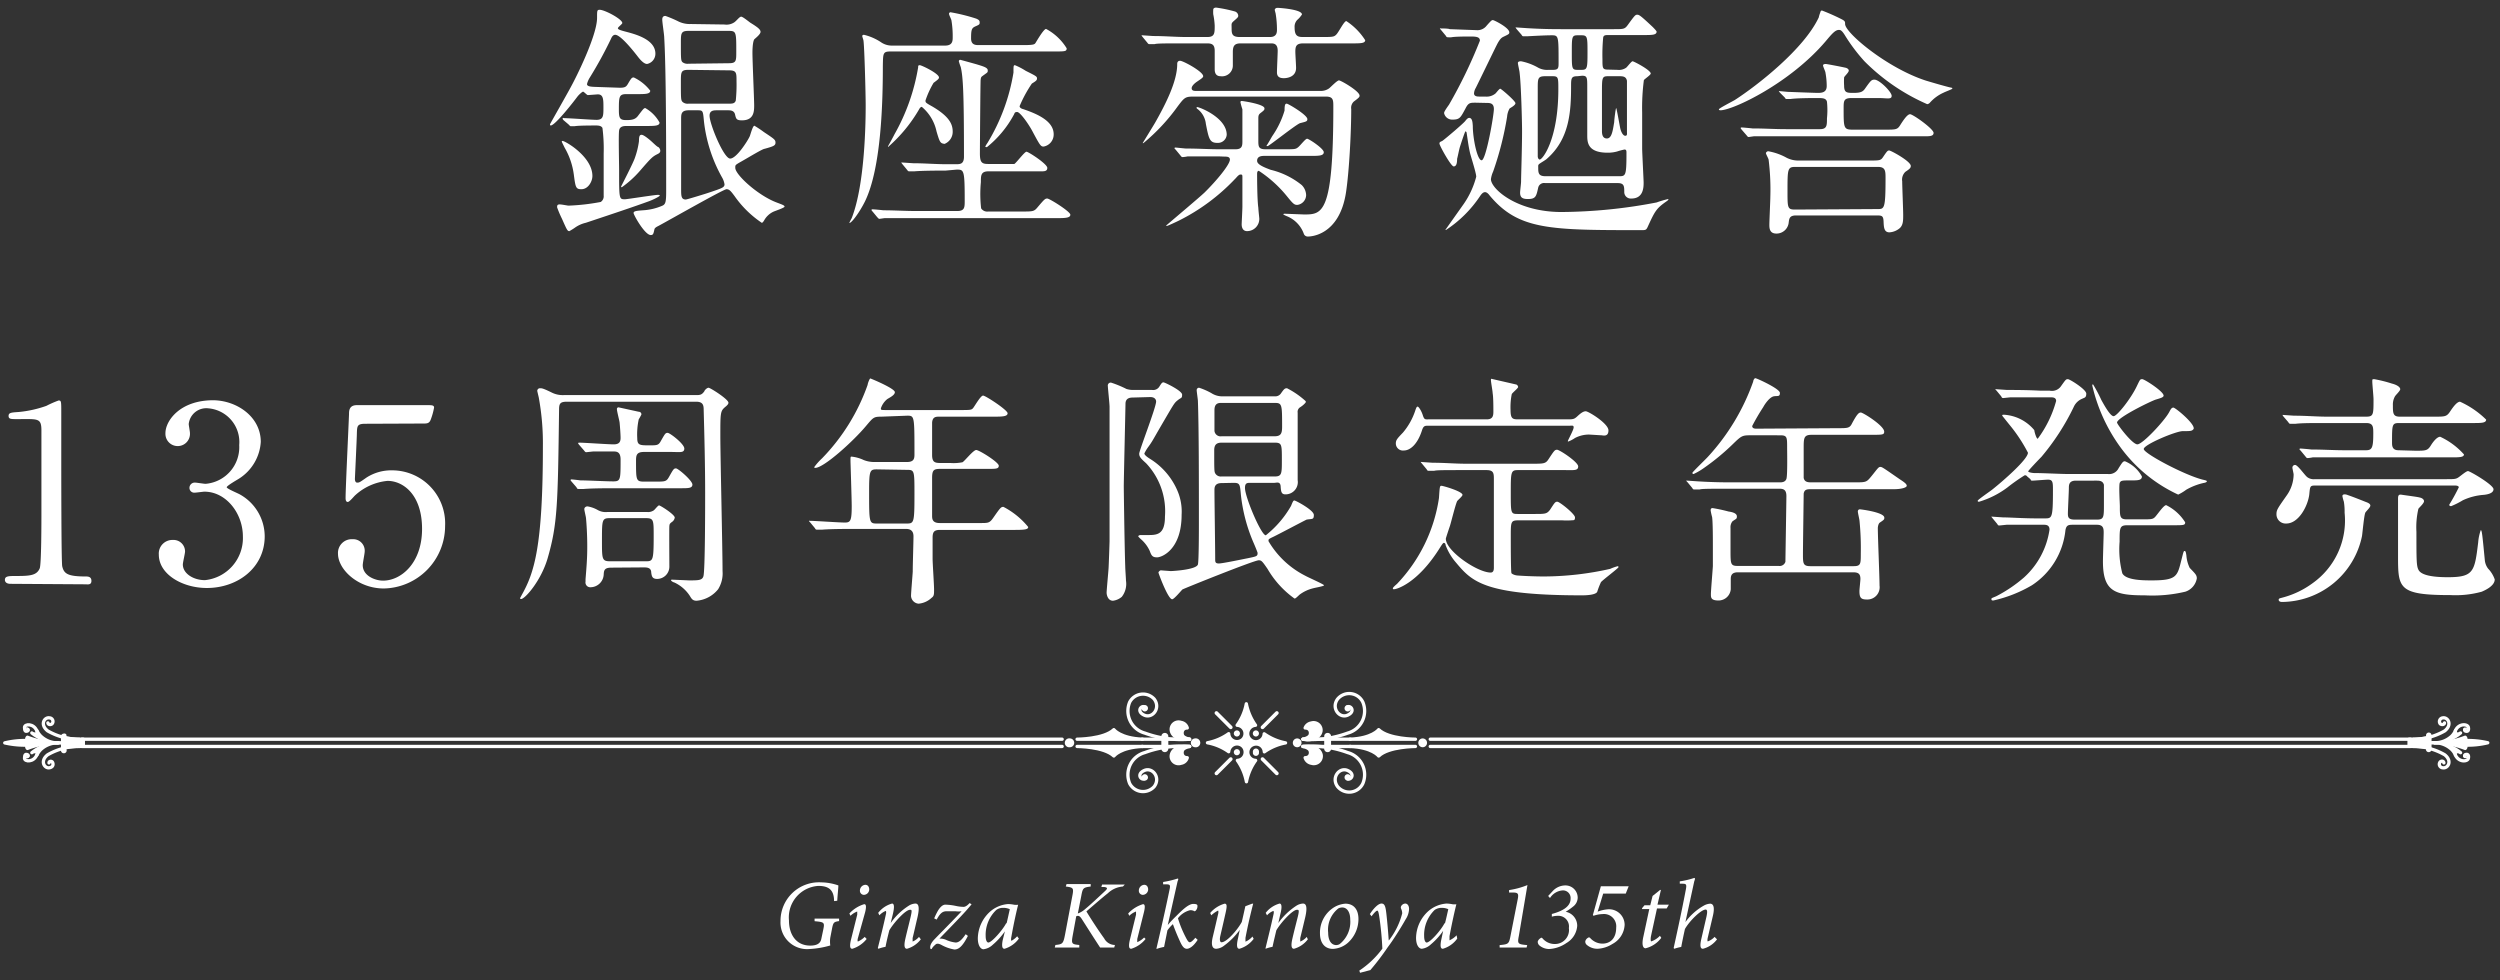 <svg id="レイヤー_1" data-name="レイヤー 1" xmlns="http://www.w3.org/2000/svg" viewBox="0 0 204 80"><rect x="0" y="0" width="204" height="80" fill="#333333" stroke="none"/><defs><style>.cls-1,.cls-2{fill:#fff;}.cls-2,.cls-3,.cls-4{stroke:#fff;stroke-linecap:round;stroke-linejoin:round;}.cls-2,.cls-4{stroke-width:0.27px;}.cls-3,.cls-4,.cls-5{fill:none;}.cls-3{stroke-width:0.3px;}</style></defs><path class="cls-1" d="M68.06,73.53c0-.91-.44-1.24-1.28-1.24a2.57,2.57,0,0,0-2.4,2.81c0,1.19.61,2.06,1.73,2.06.5,0,.83-.14.91-.55l.16-.76c.12-.58.08-.61-.71-.68l0-.21h2l0,.2c-.44.07-.48.1-.59.69l-.13.67a2.41,2.41,0,0,0,0,.63,7.42,7.42,0,0,1-1.69.29,2.17,2.17,0,0,1-2.37-2.28A3.14,3.14,0,0,1,67,72a4.45,4.45,0,0,1,1.41.25c0,.24-.06.7-.09,1.25Z"/><path class="cls-1" d="M70.72,76.62a2.4,2.4,0,0,1-1.17.8c-.16,0-.26-.13-.1-.78l.5-2c0-.18,0-.26,0-.26a1.53,1.53,0,0,0-.55.35l-.09-.19a2.73,2.73,0,0,1,1.21-.76c.18,0,.17.26.08.64L70,76.57c-.05.2,0,.26,0,.26a1.75,1.75,0,0,0,.56-.38Zm.21-4.06a.45.45,0,0,1-.43.46.33.33,0,0,1-.33-.35.47.47,0,0,1,.44-.47C70.82,72.2,70.92,72.37,70.93,72.56Z"/><path class="cls-1" d="M75.14,76.65a2.19,2.19,0,0,1-1.13.77c-.2,0-.27-.22-.13-.83s.29-1.18.43-1.78.07-.57-.06-.57c-.35,0-1.28,1-1.68,1.67-.1.39-.22.87-.31,1.35a3.42,3.42,0,0,0-.58.16l-.05-.06c.22-.87.46-1.83.65-2.71.07-.26,0-.32,0-.32a1.39,1.39,0,0,0-.52.36l-.1-.2a2.16,2.16,0,0,1,1.13-.76c.18,0,.21.28.06.89l-.17.7h0a5.2,5.2,0,0,1,1.47-1.41,1.11,1.11,0,0,1,.54-.18c.19,0,.41.12.17,1.15-.13.54-.25,1.1-.39,1.66,0,.22,0,.29,0,.29a1.34,1.34,0,0,0,.52-.38Z"/><path class="cls-1" d="M79.28,73.79c-.1.13-.25.3-.46.54-.52.58-1.56,1.64-2.16,2.26a1.23,1.23,0,0,1,.6.13,2.57,2.57,0,0,0,.72.19c.22,0,.46-.14.82-.68l.18.14c-.44.87-.76,1.11-1.1,1.11a3.3,3.3,0,0,1-1.07-.38c-.26-.13-.39-.12-.5,0a1.29,1.29,0,0,0-.25.27c0,.05-.06.08-.1.08s-.2-.29.29-.8,1.48-1.5,2.22-2.29a1.91,1.91,0,0,1-.49,0c-.21,0-.56,0-.76,0-.37,0-.56.27-.79.68l-.2-.1a5.63,5.63,0,0,1,.32-.65c.19-.3.39-.47.59-.47a4.62,4.62,0,0,1,.84.1,3.21,3.21,0,0,0,.65.08c.13,0,.29-.09.49-.31Z"/><path class="cls-1" d="M83.14,76.59a2.24,2.24,0,0,1-1.17.83c-.15,0-.26-.12-.15-.7L82,76h0a5.78,5.78,0,0,1-1,1.1,1.32,1.32,0,0,1-.75.36c-.2,0-.46-.26-.46-.9a3,3,0,0,1,1-2.17,2.5,2.5,0,0,1,1.49-.62,2.85,2.85,0,0,1,.49.06,2,2,0,0,0,.31,0l0,0c-.13.5-.37,1.58-.55,2.6-.06.28,0,.34,0,.34A1.65,1.65,0,0,0,83,76.4Zm-1-1.25c.08-.32.2-.89.26-1.15a1.28,1.28,0,0,0-.54-.11.93.93,0,0,0-.56.17,2.8,2.8,0,0,0-.87,2.13c0,.36.11.53.22.53C80.92,76.91,81.82,75.89,82.1,75.34Z"/><path class="cls-1" d="M91.63,72.34a2,2,0,0,0-1.23.55c-.47.37-1.05.88-1.75,1.48.41.69,1.09,1.71,1.45,2.2a1,1,0,0,0,.88.54l-.06.21H89.77c-.49-.75-1-1.55-1.49-2.32-.17-.27-.29-.31-.46-.23l-.28,1.53c-.13.71-.1.75.53.81l0,.21h-2l.05-.21c.58-.06.64-.1.78-.81l.6-3.18c.13-.66.09-.7-.53-.78l.06-.2H89l0,.2c-.61.08-.65.12-.77.78l-.28,1.42a1.81,1.81,0,0,0,.6-.36c.4-.33,1-.89,1.62-1.47.23-.21.21-.29-.06-.33l-.24,0,.06-.2h1.85Z"/><path class="cls-1" d="M93.48,76.62a2.4,2.4,0,0,1-1.17.8c-.16,0-.26-.13-.1-.78l.49-2c0-.18,0-.26,0-.26a1.53,1.53,0,0,0-.55.35l-.09-.19a2.73,2.73,0,0,1,1.21-.76c.18,0,.17.26.08.64l-.55,2.2c0,.2,0,.26,0,.26a1.75,1.75,0,0,0,.56-.38Zm.21-4.06a.45.45,0,0,1-.43.46.33.33,0,0,1-.33-.35.47.47,0,0,1,.44-.47C93.58,72.2,93.68,72.37,93.69,72.56Z"/><path class="cls-1" d="M97.73,76.69c-.38.59-.71.73-.88.73s-.33-.1-.53-.53-.41-.92-.61-1.48a3,3,0,0,0-.45.51c-.08.43-.18.89-.27,1.35a3.61,3.61,0,0,0-.57.15l-.06,0c.38-1.63.75-3.24,1.09-4.9.06-.32,0-.35-.29-.36h-.25l0-.19a7.71,7.71,0,0,0,1.18-.28c.08,0,.07.07,0,.23-.27,1.2-.53,2.37-.8,3.56h0a9.63,9.63,0,0,1,.68-.72c.45-.45,1-1,1.4-1s.34.13.34.25a.54.54,0,0,1-.16.32s-.1.06-.13,0a.75.75,0,0,0-.3-.06,1.79,1.79,0,0,0-1,.66,9.07,9.07,0,0,0,.65,1.58c.15.29.23.38.32.38s.25-.13.45-.37Z"/><path class="cls-1" d="M102.3,76.61a2.25,2.25,0,0,1-1.16.81c-.17,0-.28-.15-.12-.85.06-.28.09-.44.15-.7h0a5.89,5.89,0,0,1-1.29,1.3,1.16,1.16,0,0,1-.64.25c-.22,0-.48-.15-.27-1,.15-.62.29-1.24.43-1.84.05-.2,0-.28,0-.28a2.39,2.39,0,0,0-.56.39l-.09-.19a2.43,2.43,0,0,1,1.18-.76c.18,0,.21.16.09.7s-.29,1.28-.44,1.92c-.09.39,0,.53.09.53.45,0,1.35-1.07,1.66-1.66.09-.37.18-.79.29-1.28l.55-.21h.09c-.22.85-.43,1.75-.63,2.79,0,.25,0,.31,0,.31a1.54,1.54,0,0,0,.57-.42Z"/><path class="cls-1" d="M106.72,76.65a2.15,2.15,0,0,1-1.13.77c-.2,0-.27-.22-.13-.83s.29-1.18.44-1.78.06-.57-.07-.57c-.35,0-1.28,1-1.68,1.67-.09.39-.21.87-.31,1.35a3.29,3.29,0,0,0-.57.16l0-.06c.21-.87.45-1.83.64-2.71.07-.26,0-.32,0-.32a1.32,1.32,0,0,0-.52.36l-.11-.2a2.19,2.19,0,0,1,1.13-.76c.18,0,.22.28.06.89l-.16.7h0a5.48,5.48,0,0,1,1.47-1.41,1.11,1.11,0,0,1,.54-.18c.19,0,.42.12.18,1.15-.13.54-.26,1.1-.4,1.66,0,.22,0,.29,0,.29a1.35,1.35,0,0,0,.53-.38Z"/><path class="cls-1" d="M107.71,76.17A2.43,2.43,0,0,1,108.92,74a2.1,2.1,0,0,1,.86-.26c.67,0,1.07.46,1.07,1.25a2.61,2.61,0,0,1-.86,1.94,2,2,0,0,1-1.23.5C108,77.42,107.71,76.82,107.71,76.17Zm1.59.88a2.31,2.31,0,0,0,.88-2c0-.65-.28-1-.65-1a.74.74,0,0,0-.31.07,2.21,2.21,0,0,0-.84,2c0,.6.24,1,.67,1A.7.7,0,0,0,109.3,77.05Z"/><path class="cls-1" d="M113.34,76.73a6,6,0,0,0,1.08-2.2.92.92,0,0,0-.09-.38.23.23,0,0,1,0-.2.41.41,0,0,1,.34-.22c.18,0,.31.18.31.44a1.64,1.64,0,0,1-.28.85c-.34.61-1,1.67-1.45,2.26a20.36,20.36,0,0,1-1.43,1.88l-.84.22-.06-.18a7.41,7.41,0,0,0,1.88-1.79,25,25,0,0,0-.25-2.6c-.06-.4-.1-.5-.17-.5s-.26.18-.46.46l-.14-.18c.26-.4.66-.86.95-.86s.34.3.41.94.13,1.33.18,2.06Z"/><path class="cls-1" d="M118.91,76.59a2.2,2.2,0,0,1-1.17.83c-.15,0-.25-.12-.14-.7l.16-.76h0a5.48,5.48,0,0,1-1,1.1,1.3,1.3,0,0,1-.74.36c-.21,0-.47-.26-.47-.9a3,3,0,0,1,1-2.17,2.53,2.53,0,0,1,1.49-.62,2.84,2.84,0,0,1,.5.06,1.87,1.87,0,0,0,.3,0l0,0c-.13.5-.37,1.58-.56,2.6,0,.28,0,.34,0,.34a1.85,1.85,0,0,0,.58-.41Zm-1-1.25c.09-.32.21-.89.27-1.15a1.32,1.32,0,0,0-.54-.11,1,1,0,0,0-.57.17,2.83,2.83,0,0,0-.86,2.13c0,.36.1.53.21.53C116.7,76.91,117.6,75.89,117.87,75.34Z"/><path class="cls-1" d="M123.94,76.36c-.13.66-.09.69.68.76l-.05.2h-2.2l0-.2c.72-.07.76-.09.89-.76l.59-3c.09-.47,0-.53-.44-.53h-.27l0-.2a6.41,6.41,0,0,0,1.5-.41Z"/><path class="cls-1" d="M126.74,72.67a1.42,1.42,0,0,1,1-.42,1,1,0,0,1,1,1,.93.93,0,0,1-.38.73,5,5,0,0,1-.6.42h0a1.16,1.16,0,0,1,.94,1.15,1.76,1.76,0,0,1-.88,1.4,2.71,2.71,0,0,1-1.42.49,1.24,1.24,0,0,1-.77-.28.4.4,0,0,1-.15-.33.49.49,0,0,1,.22-.27.1.1,0,0,1,.16,0,1.29,1.29,0,0,0,1,.47,1.14,1.14,0,0,0,1.16-1.3.87.87,0,0,0-.91-1,1.81,1.81,0,0,0-.48.07l0-.22c.93-.25,1.53-.63,1.53-1.25a.62.62,0,0,0-.68-.67,1.33,1.33,0,0,0-1,.62l-.15-.17Z"/><path class="cls-1" d="M132.66,72.92h-1.84l-.45,1.47a3,3,0,0,1,.83-.19,1.27,1.27,0,0,1,1.37,1.27,1.87,1.87,0,0,1-1,1.56,2.45,2.45,0,0,1-1.22.39,1.32,1.32,0,0,1-.87-.32.34.34,0,0,1-.12-.29.44.44,0,0,1,.21-.28.13.13,0,0,1,.18,0,1.35,1.35,0,0,0,1,.47c.66,0,1.13-.44,1.13-1.3a1,1,0,0,0-1.11-1.11,2.4,2.4,0,0,0-.74.14l-.05-.07.65-2.34h2.27Z"/><path class="cls-1" d="M136,74.13l-.79,0-.48,2.21c-.08.39,0,.48,0,.48a1.72,1.72,0,0,0,.72-.46l.11.17a2.28,2.28,0,0,1-1.28.85c-.19,0-.35-.23-.17-1l.47-2.2h-.59l0-.07.2-.24h.47l.19-.76.61-.49.07,0-.28,1.2h.93Z"/><path class="cls-1" d="M140.11,76.65a2.07,2.07,0,0,1-1.15.77c-.21,0-.26-.22-.14-.77l.43-1.86c.09-.42.06-.57-.07-.57-.36,0-1.3.9-1.69,1.59-.08.36-.23,1.07-.3,1.46a4,4,0,0,0-.57.15l-.05-.06c.34-1.55.69-3.16,1-4.8.08-.42,0-.44-.27-.45h-.23l0-.19a6.86,6.86,0,0,0,1.18-.28c.07,0,.08.07,0,.28l-.72,3.32h0a4.73,4.73,0,0,1,1.48-1.33,1.23,1.23,0,0,1,.53-.17c.2,0,.43.15.23,1l-.42,1.79c-.05.23,0,.29,0,.29a1.4,1.4,0,0,0,.56-.37Z"/><path class="cls-2" d="M103.16,59.88a.68.68,0,0,1-.67.65.66.66,0,0,1-.49-.21h0a.64.64,0,0,1-.19-.46.69.69,0,0,1,.64-.68,4.53,4.53,0,0,1-.75-1.75,4.36,4.36,0,0,1-.75,1.75.68.68,0,0,1,.47,1.14l0,0a.68.68,0,0,1-1.16-.45,4.4,4.4,0,0,1-1.73.74,4.31,4.31,0,0,1,1.73.73.69.69,0,0,1,.68-.64.68.68,0,0,1,.48.2h0a.67.67,0,0,1,.19.47.67.67,0,0,1-.64.68,4.42,4.42,0,0,1,.74,1.74,4.34,4.34,0,0,1,.75-1.74.67.67,0,0,1-.45-1.14v0a.72.72,0,0,1,.49-.2.67.67,0,0,1,.67.64,4.36,4.36,0,0,1,1.73-.73A4.46,4.46,0,0,1,103.16,59.88Z"/><path class="cls-1" d="M101.18,59.84a.25.25,0,1,1-.25-.24A.25.25,0,0,1,101.18,59.84Z"/><path class="cls-1" d="M102.73,59.84a.25.25,0,1,1-.24-.24A.25.25,0,0,1,102.73,59.84Z"/><path class="cls-1" d="M101.18,61.38a.25.25,0,0,1-.5,0,.25.25,0,1,1,.5,0Z"/><path class="cls-1" d="M102.73,61.38a.25.25,0,1,1-.49,0,.25.25,0,1,1,.49,0Z"/><line class="cls-3" x1="100.43" y1="59.35" x2="99.26" y2="58.18"/><line class="cls-3" x1="104.19" y1="63.11" x2="103.02" y2="61.94"/><line class="cls-3" x1="103.02" y1="59.35" x2="104.19" y2="58.18"/><line class="cls-3" x1="99.26" y1="63.11" x2="100.43" y2="61.94"/><line class="cls-4" x1="110.2" y1="60.32" x2="106.32" y2="60.32"/><path class="cls-2" d="M115.5,60.32s-2.19,0-3-.78c0,0-.53.71-2.35.78Z"/><path class="cls-2" d="M106.32,60.32s.48-.09.58-.33,0-.59-.4-.59A.64.64,0,0,1,107,59a.61.61,0,0,1,.79.67c-.11.53-.69.7-1.14.7Z"/><path class="cls-4" d="M106.32,60.32a8.59,8.59,0,0,0,3.65-.5,1.87,1.87,0,0,0,1.24-2.52,1.23,1.23,0,0,0-2.06-.26c-.55.74.15,1.61.81,1.32s.28-.81,0-.68"/><path class="cls-2" d="M110.1,57.79a.13.13,0,0,1-.13.13.12.12,0,0,1-.12-.13.12.12,0,0,1,.12-.12A.12.12,0,0,1,110.1,57.79Z"/><line class="cls-4" x1="110.2" y1="60.91" x2="106.32" y2="60.91"/><path class="cls-2" d="M115.5,60.91s-2.19,0-3,.78c0,0-.53-.71-2.35-.78Z"/><path class="cls-2" d="M106.32,60.91s.48.09.58.33,0,.59-.4.59a.64.64,0,0,0,.52.45.61.61,0,0,0,.79-.67c-.11-.53-.69-.7-1.14-.7Z"/><path class="cls-4" d="M106.32,60.91a8.59,8.59,0,0,1,3.65.5,1.87,1.87,0,0,1,1.24,2.52,1.23,1.23,0,0,1-2.06.26c-.55-.74.15-1.61.81-1.32s.28.81,0,.68"/><path class="cls-2" d="M110.1,63.44a.13.13,0,0,0-.13-.13.12.12,0,0,0-.12.13.12.12,0,0,0,.12.12A.12.12,0,0,0,110.1,63.44Z"/><path class="cls-4" d="M200.36,61.6c.25.61,1,.58,1.06.27s-.11-.34-.22-.3a.1.1,0,0,0-.08.13"/><path class="cls-2" d="M201.24,61.73s-.07,0-.09,0a.05.05,0,0,1,0-.08.06.06,0,0,1,.09,0A.06.06,0,0,1,201.24,61.73Z"/><path class="cls-2" d="M198.66,60.61a3.33,3.33,0,0,1,1.56.44,2.86,2.86,0,0,1,.56.37c-.18-.15-.51-.11-.42.18a1.45,1.45,0,0,0-.3-.44A2,2,0,0,0,198.66,60.61Z"/><path class="cls-4" d="M200.36,59.63c.25-.61,1-.58,1.06-.27s-.11.34-.22.3a.1.1,0,0,1-.08-.13"/><path class="cls-2" d="M201.24,59.5s-.07,0-.09,0a.05.05,0,0,0,0,.08.06.06,0,0,0,.09,0A.06.06,0,0,0,201.24,59.5Z"/><path class="cls-2" d="M198.66,60.61a3.23,3.23,0,0,0,1.56-.43,2.86,2.86,0,0,0,.56-.37c-.18.15-.51.11-.42-.18a1.45,1.45,0,0,1-.3.44A2,2,0,0,1,198.66,60.61Z"/><path class="cls-2" d="M203,60.61a7.29,7.29,0,0,0-1.84-.18.19.19,0,0,0,0-.27,6.88,6.88,0,0,1-2.89.45,7.11,7.11,0,0,1,2.89.46.19.19,0,0,0,0-.27A6.94,6.94,0,0,0,203,60.61Z"/><path class="cls-2" d="M196.92,60.91v-.59a7.24,7.24,0,0,0,1.18-.12V61A7.54,7.54,0,0,0,196.92,60.91Z"/><path class="cls-4" d="M116.71,60.32h80a5.11,5.11,0,0,0,2.78-.68c.66-.53.24-1.14-.16-1.06a.3.3,0,0,0-.21.48c.11.1.34.08.35-.07"/><path class="cls-4" d="M116.71,60.91h80a5.12,5.12,0,0,1,2.78.68c.66.53.24,1.14-.16,1.06a.29.29,0,0,1-.21-.48c.11-.1.29-.07.3.08"/><path class="cls-2" d="M198.1,61.19V60a.09.09,0,0,1,.09-.09h0a.09.09,0,0,1,.09.09v1.15a.09.09,0,0,1-.09.09h0A.09.09,0,0,1,198.1,61.19Z"/><rect class="cls-2" x="196.37" y="60.54" width="0.58" height="0.15" transform="translate(136.04 257.27) rotate(-90)"/><path class="cls-2" d="M108.19,60.09v1a.14.14,0,0,0,.15.15h0a.14.14,0,0,0,.14-.15v-1a.14.14,0,0,0-.14-.15h0A.14.14,0,0,0,108.19,60.09Z"/><path class="cls-2" d="M105.85,60.39a.22.22,0,0,0-.22.23.22.22,0,0,0,.44,0A.22.22,0,0,0,105.85,60.39Z"/><line class="cls-4" x1="93.19" y1="60.32" x2="97.07" y2="60.32"/><path class="cls-2" d="M87.89,60.32s2.18,0,3-.78c0,0,.53.71,2.35.78Z"/><path class="cls-2" d="M97.07,60.32s-.49-.09-.58-.33,0-.59.39-.59a.62.62,0,0,0-.51-.45.6.6,0,0,0-.79.67c.1.53.69.7,1.14.7Z"/><path class="cls-4" d="M97.07,60.32a8.57,8.57,0,0,1-3.65-.5,1.87,1.87,0,0,1-1.24-2.52,1.23,1.23,0,0,1,2-.26c.56.74-.14,1.61-.8,1.32s-.28-.81,0-.68"/><path class="cls-2" d="M93.29,57.79a.13.13,0,0,0,.13.13.13.13,0,0,0,.12-.13.12.12,0,0,0-.12-.12A.12.12,0,0,0,93.29,57.79Z"/><line class="cls-4" x1="93.19" y1="60.91" x2="97.07" y2="60.91"/><path class="cls-2" d="M87.89,60.91s2.18,0,3,.78c0,0,.53-.71,2.35-.78Z"/><path class="cls-2" d="M97.07,60.91s-.49.09-.58.33,0,.59.39.59a.62.62,0,0,1-.51.45.6.6,0,0,1-.79-.67c.1-.53.69-.7,1.14-.7Z"/><path class="cls-4" d="M97.07,60.91a8.57,8.57,0,0,0-3.65.5,1.87,1.87,0,0,0-1.24,2.52,1.23,1.23,0,0,0,2,.26c.56-.74-.14-1.61-.8-1.32s-.28.81,0,.68"/><path class="cls-2" d="M93.29,63.44a.13.13,0,0,1,.13-.13.13.13,0,0,1,.12.13.12.12,0,0,1-.12.12A.12.12,0,0,1,93.29,63.44Z"/><path class="cls-2" d="M95.2,60.09v1a.15.15,0,0,1-.15.15h0a.15.15,0,0,1-.15-.15v-1a.15.15,0,0,1,.15-.15h0A.15.15,0,0,1,95.2,60.09Z"/><path class="cls-2" d="M97.53,60.39a.23.23,0,1,1,0,.45.22.22,0,0,1-.22-.22A.22.22,0,0,1,97.53,60.39Z"/><path class="cls-2" d="M116.09,60.39a.22.22,0,0,0-.22.23.22.22,0,0,0,.44,0A.22.22,0,0,0,116.09,60.39Z"/><path class="cls-4" d="M3,61.6c-.24.61-1,.58-1,.27s.1-.34.22-.3.09.11.07.13"/><path class="cls-2" d="M2.15,61.73a.06.06,0,0,0,.09,0,.05.05,0,0,0,0-.08.08.08,0,0,0-.1,0A.06.06,0,0,0,2.15,61.73Z"/><path class="cls-2" d="M4.72,60.62a3.19,3.19,0,0,0-1.55.43,3.32,3.32,0,0,0-.57.37c.19-.15.52-.11.42.18a1.58,1.58,0,0,1,.31-.44A2,2,0,0,1,4.72,60.62Z"/><path class="cls-4" d="M3,59.63c-.24-.61-1-.58-1-.27s.1.34.22.3.09-.1.07-.13"/><path class="cls-2" d="M2.15,59.5a.06.06,0,0,1,.09,0,.05.05,0,0,1,0,.08.08.08,0,0,1-.1,0A.06.06,0,0,1,2.15,59.5Z"/><path class="cls-2" d="M4.72,60.62a3.28,3.28,0,0,1-1.55-.44,3.32,3.32,0,0,1-.57-.37c.19.15.52.11.42-.18a1.58,1.58,0,0,0,.31.44A2,2,0,0,0,4.72,60.62Z"/><path class="cls-2" d="M.39,60.62a7,7,0,0,1,1.85-.19.19.19,0,0,1,0-.27,7.09,7.09,0,0,0,2.89.46,6.87,6.87,0,0,0-2.89.45.19.19,0,0,1,0-.27A7.4,7.4,0,0,1,.39,60.62Z"/><path class="cls-2" d="M6.47,60.91v-.59a7.15,7.15,0,0,1-1.18-.12V61A7.54,7.54,0,0,1,6.47,60.91Z"/><path class="cls-4" d="M86.67,60.32h-80a5.11,5.11,0,0,1-2.78-.68c-.67-.53-.25-1.14.15-1.06a.29.29,0,0,1,.21.48c-.1.1-.33.08-.34-.07"/><path class="cls-4" d="M86.67,60.91h-80a5.11,5.11,0,0,0-2.78.68c-.67.53-.24,1.14.15,1.06s.29-.41.22-.48S4,62.1,4,62.25"/><path class="cls-2" d="M5.29,61.19V60A.09.09,0,0,0,5.2,60h0a.09.09,0,0,0-.09.09v1.15a.09.09,0,0,0,.09.09h0A.09.09,0,0,0,5.29,61.19Z"/><rect class="cls-2" x="6.44" y="60.54" width="0.58" height="0.15" transform="translate(-53.89 67.34) rotate(-90)"/><path class="cls-2" d="M87.3,60.39a.22.22,0,0,1,.22.23.22.22,0,0,1-.22.22.23.23,0,1,1,0-.45Z"/><path class="cls-1" d="M46,9.82c-.08-.08-.08-.1-.08-.12A.05.05,0,0,1,46,9.64c.44,0,2.3.14,2.68.14.56,0,.56-.34.56-1s0-1.08-.46-1.08l-.82.06c-.06,0-.32-.28-.38-.28s-.3.2-.46.4c-.28.38-1.82,2.36-2.18,2.36-.06,0-.06-.08-.06-.1s1.46-2.58,1.72-3.08c.4-.72,2.12-4.16,2.12-5.6,0-.6,0-.66.22-.66.4,0,1.84.76,1.84,1.08,0,.08-.36.34-.36.42s.08.14.62.28c.76.2,2.44.62,2.44,1.8a.85.85,0,0,1-.68.84c-.3,0-.66-.48-.74-.58S50.7,2.84,50.2,2.84c-.18,0-.28.18-.34.32a33.15,33.15,0,0,1-1.74,3.18,1.77,1.77,0,0,0-.22.52c0,.24.46.22.94.24l1.74.06c.42,0,.52-.08.66-.32.28-.48.32-.52.48-.52A3.73,3.73,0,0,1,53.06,7.4c0,.28-.42.28-1.08.28h-.86c-.6,0-.62.2-.62,1.26,0,.68.06.86.6.86s.78-.08,1-.4c.4-.52.44-.58.56-.58A3.06,3.06,0,0,1,53.82,10c0,.28-.42.28-1.08.28H51.16c-.22,0-.58,0-.64.36s0,2.74,0,3.28c0,2.34,0,2.34.48,2.34.18,0,2.4-.36,2.7-.36,0,0,.14,0,.14.06s-.5.32-.88.46c-1.32.48-2.88,1-5.16,1.76a2.49,2.49,0,0,0-.86.38,5,5,0,0,1-.48.3c-.16,0-.2-.1-.6-1a8.79,8.79,0,0,1-.4-.94c0-.12,0-.24.2-.24s.64.1.74.1a17.25,17.25,0,0,0,2.62-.3.55.55,0,0,0,.24-.52c0-.36,0-2.84,0-3.42a13.55,13.55,0,0,0-.1-2.1c-.1-.18-.32-.2-.52-.2-.4,0-1.46,0-1.76.06l-.3,0c-.06,0-.1-.06-.18-.14Zm1.44,5.62c-.46,0-.48-.16-.62-1.22a5.89,5.89,0,0,0-.74-2.16s-.24-.48-.24-.5a.06.06,0,0,1,.06-.06c.22,0,2.44,1.28,2.44,2.86C48.34,14.8,48,15.44,47.44,15.44ZM53.72,12a.41.41,0,0,1,.16.3c0,.16-.12.22-.24.28-.4.2-.52.32-1.42,1.36a8.39,8.39,0,0,1-1.48,1.34.06.06,0,0,1-.06-.06s1-1.94,1.12-2.32a6.63,6.63,0,0,0,.34-1.38c0-.42.06-.52.22-.52s.58.34.78.52S53.64,12,53.72,12Zm5.4-10a1.14,1.14,0,0,0,.8-.18c.2-.14.42-.46.56-.46s.66.44.76.5c.58.36.82.54.82.74s-.42.52-.5.6-.16.46-.16,1.12.14,3.78.14,4.26,0,1.24-1,1.24c-.46,0-.48-.14-.56-.48S59.58,9,59.4,9h-.9c-.24,0-.6,0-.6.44,0,.68,1.16,3.5,1.68,3.5s1.44-1.46,1.6-1.82c.06-.14.24-.86.38-.86a8.76,8.76,0,0,1,.78.52c.84.56.94.62.94.86s-.16.3-.88.5c-.16,0-1.24.66-1.84,1s-.56.32-.56.56c0,.56,1.88,2.28,3.42,2.84.42.16.6.22.6.32s-.8.36-.92.42a1.68,1.68,0,0,0-.72.66c-.06.1-.14.24-.22.24A8.48,8.48,0,0,1,59.94,16c-.3-.4-.42-.56-.66-.56s-4.7,2.54-5.56,3c-.16.08-.3.16-.32.28-.08.36-.1.46-.3.46-.48,0-1.4-1.64-1.4-1.8s.26-.18.76-.22a4.61,4.61,0,0,0,1.6-.38c.26-.12.3-.34.3-1.22,0-3.14,0-9.84-.16-12.5,0-.22-.16-1.24-.16-1.46s.1-.3.26-.3a9.49,9.49,0,0,1,1.08.46,2.12,2.12,0,0,0,1,.2Zm.34,3.16c.62,0,.62-.18.62-.94,0-1.62,0-1.7-.64-1.7H56.18c-.62,0-.62.2-.62,1,0,1.28,0,1.44.14,1.56a.67.67,0,0,0,.48.12Zm-3.28.54c-.62,0-.62.18-.62,1,0,1.36,0,1.48.14,1.62a.62.62,0,0,0,.48.14h3.28c.28,0,.5,0,.58-.26a12.73,12.73,0,0,0,.06-1.58c0-.68,0-.88-.62-.88ZM56.2,9c-.62,0-.62.32-.62.72v5.68c0,.58,0,.88.38.88.1,0,1.58-.46,1.76-.52,1.2-.4,1.4-.46,1.4-.72a1.58,1.58,0,0,0-.2-.56,12.08,12.08,0,0,1-1.48-4.6C57.36,9,57.36,9,56.88,9Z"/><path class="cls-1" d="M83.5,3.68c.86,0,.92-.06,1-.18s.66-1.14.86-1.14a4.4,4.4,0,0,1,1.68,1.58c0,.26-.12.26-1.08.26H72.68c-.64,0-.62.14-.64,1.18,0,2.9-.12,8.32-1.46,11.06-.44.88-1.08,1.76-1.28,1.76a0,0,0,0,1,0,0,3.73,3.73,0,0,1,.2-.4c1.1-2.8,1.14-8,1.14-9.22,0-.88-.1-4.72-.18-5.26,0-.06-.1-.32-.1-.38s.06-.1.14-.1a4.31,4.31,0,0,1,1.44.64,1.55,1.55,0,0,0,.88.24h4.3c.6,0,.62-.38.62-.66a7.73,7.73,0,0,0-.1-1.38c0-.08-.18-.42-.18-.48A.13.13,0,0,1,77.56,1a15.13,15.13,0,0,1,2.1.52c.18.08.28.14.28.3s0,.18-.32.32-.38.24-.38,1c0,.52.36.54.62.54ZM77.16,13.92c-.46,0-1.84,0-2.54.06l-.42,0c-.06,0-.1,0-.18-.12l-.38-.46c-.08-.1-.08-.1-.08-.14s0,0,.06,0l.9.06c.9,0,1.8.08,2.74.08H78c.34,0,.66,0,.66-.62,0-5.3-.08-6.5-.26-7.3A4.68,4.68,0,0,1,78.24,5a.12.12,0,0,1,.12-.12s1.26.34,1.5.42c.46.14.74.24.74.44s0,.14-.48.5c-.08.08-.08.14-.1.28s-.06,5.6-.06,6c0,.74.16.86.68.86h1.48c.48,0,.54,0,.64,0s.84-1,1-1,1.7,1,1.7,1.32-.32.28-.68.28h-4.1c-.64,0-.64.32-.64.88A10.26,10.26,0,0,0,80.06,17a.59.59,0,0,0,.58.26h2.74c.9,0,1,0,1.28-.34.56-.66.62-.72.8-.72s1.88,1.06,1.88,1.32-.4.28-1.08.28H74.72c-.46,0-1.84,0-2.54,0l-.42.06c-.06,0-.1-.06-.18-.14l-.38-.46c-.08-.08-.08-.1-.08-.12a.05.05,0,0,1,.06-.06c.14,0,.76.06.9.08.9,0,1.8.06,2.74.06H78.1c.62,0,.62-.3.62-.84,0-2.54-.06-2.54-.66-2.54Zm-.74-3.2a3.58,3.58,0,0,0-1.2-2c-.08,0-.16.08-.22.2A12.21,12.21,0,0,1,72.46,12s0,0,0-.06c.16-.28.44-.8.54-1a16.53,16.53,0,0,0,1.92-5.44c0-.12,0-.18.14-.18s1.56.68,1.56,1c0,.1-.06.16-.44.44a7.33,7.33,0,0,0-.66,1.44c0,.16,0,.18.54.48,1.44.84,1.68,1.48,1.68,2.06a1.06,1.06,0,0,1-.66,1C76.72,11.7,76.68,11.6,76.42,10.72Zm4,1.2a1.83,1.83,0,0,1,.16-.26A16,16,0,0,0,82.7,5.92c0-.54,0-.6.12-.6a5.28,5.28,0,0,1,.88.46c.84.42.92.46.92.62s-.1.22-.42.42a10.48,10.48,0,0,0-1,1.84c0,.14.18.22.28.24,1.24.42,2.5,1,2.5,2.06a1,1,0,0,1-.82,1c-.24,0-.3-.1-.92-1.26-.32-.6-1-1.56-1.24-1.56s-.2.12-.28.24A8.6,8.6,0,0,1,80.54,12a.25.25,0,0,1-.1,0A.1.1,0,0,1,80.4,11.92Z"/><path class="cls-1" d="M96.76,3.54c-1.76,0-2.34,0-2.54.06l-.42,0c-.06,0-.1,0-.18-.12l-.38-.46c-.08-.1-.08-.1-.08-.14s0,0,.06,0l.88.06c1,0,1.8.08,2.74.08h1.68c.6,0,.6-.32.6-.92A5.91,5.91,0,0,0,99,1.16,3,3,0,0,1,99,.8c0-.16.16-.18.24-.18a11.2,11.2,0,0,1,1.54.32.39.39,0,0,1,.26.32c0,.12,0,.14-.3.4s-.24.24-.24.68.06.68.66.68h2.48c.56,0,.56-.42.56-.6a7.89,7.89,0,0,0-.1-1.26c0-.06-.08-.3-.08-.36s.08-.16.22-.16,2,.12,2,.54a2,2,0,0,1-.38.44.8.8,0,0,0-.22.62c0,.66.22.78.66.78h1.56c.88,0,1,0,1.2-.22s.62-1.08.8-1.08a5.2,5.2,0,0,1,1.54,1.56c0,.26-.4.26-1.06.26h-4c-.58,0-.64.26-.64.68,0,.2.06,1.12.06,1.32,0,.76-.76.84-1,.84-.42,0-.56-.18-.56-.48s.06-1.52.06-1.76c0-.6-.36-.6-.56-.6h-2.46c-.52,0-.64.22-.64.72,0,.16,0,.92,0,1.08a.88.88,0,0,1-1,.88c-.34,0-.48-.22-.48-.56s0-1.28,0-1.5c0-.46-.16-.62-.6-.62Zm.68,4.34c-.72,0-.78.06-1.34.8a15.89,15.89,0,0,1-2.8,3s-.06,0-.06,0,.86-1.4,1-1.64c.9-1.58,1.82-3.42,1.82-4.8,0-.08,0-.28.24-.28s1.88.88,1.88,1.26c0,.1-.14.2-.5.44-.12.08-.44.32-.44.54s.22.22.38.22h10.1a1.16,1.16,0,0,0,.72-.2c.12-.08.66-.66.82-.66s1.68.88,1.68,1.24c0,.1,0,.14-.46.48a.69.69,0,0,0-.22.62c0,1.86-.16,5-.42,6.76-.54,3.64-3,3.64-3.1,3.64a.34.34,0,0,1-.34-.2A2.43,2.43,0,0,0,105,17.64a1.82,1.82,0,0,1-.28-.14c0-.06.08-.06.12-.06l1.56.06c1.5,0,2.4,0,2.4-8.78,0-.56,0-.84-.62-.84Zm2,4.88c-1.76,0-2.32,0-2.52,0a3,3,0,0,1-.42.06c-.08,0-.12-.06-.18-.14l-.38-.46c-.08-.08-.1-.1-.1-.12s0-.06.08-.06.76.08.88.08c1,0,1.8.06,2.74.06h1.28c.56,0,.56-.32.56-.68s0-2.28,0-2.58a4.91,4.91,0,0,1-.16-.58.09.09,0,0,1,.1-.1c.1,0,1.86.26,1.86.6,0,.12,0,.14-.34.4-.12.1-.16.18-.16.42s0,1.5,0,1.76c0,.54,0,.76.6.76h1.5c.86,0,.94,0,1.14-.16s.6-.7.74-.7,1.36.8,1.36,1.1-.42.3-1.08.3H103.2c-.2,0-.62,0-.62.4,0,.22.24.42,1.12.74a6.39,6.39,0,0,1,2.52,1.24,1.21,1.21,0,0,1,.36.82.82.82,0,0,1-.72.8c-.24,0-.34-.08-.84-.7a10,10,0,0,0-2.3-2.08c-.1,0-.14.1-.14.24s0,2.12.1,2.78c0,.14.08.84.08.9a1,1,0,0,1-1,1c-.32,0-.44-.26-.44-.56,0-.08.06-1.22.06-1.44s0-2.14,0-2.36,0-.26-.16-.26-.36.3-.44.36A16.38,16.38,0,0,1,96.2,18c-.12.06-.92.44-1,.44s0-.08.08-.14c.46-.4,2.58-2.18,3-2.58.94-.92,2.08-2.28,2.08-2.7,0-.22-.22-.24-.4-.24Zm-.1-1.1c-.64,0-.7-.34-.94-1.54a1.77,1.77,0,0,0-.7-1.24.11.11,0,0,1-.06-.08.05.05,0,0,1,.06-.06c.18,0,2.4.86,2.4,2.26A.72.72,0,0,1,99.34,11.66Zm4,.24c.18-.26.38-.64.48-.8a7.28,7.28,0,0,0,1-2.08c0-.5.06-.56.18-.56s1.68.92,1.68,1.26c0,.18-.08.2-.56.32-.22,0-2.56,1.88-2.68,1.88S103.36,11.92,103.36,11.9Z"/><path class="cls-1" d="M120.42,8.38c-.46,0-.6,0-.84.48-.4.74-.46.9-1.06.9a.67.67,0,0,1-.68-.52c0-.08,0-.14.4-.7a39.14,39.14,0,0,0,2.52-5.22c0-.26-.2-.34-.7-.34s-1.3,0-1.62.06a1.35,1.35,0,0,1-.28,0c-.08,0-.12,0-.18-.12l-.38-.46c-.08-.1-.1-.1-.1-.14s0,0,.08,0,.62,0,.72.06l2.18.08a.94.94,0,0,0,.84-.38c.36-.4.4-.44.5-.44s1.34.62,1.34,1c0,.14-.06.16-.52.38-.14.08-.28.2-.52.68s-1.46,3-1.7,3.48a1,1,0,0,0-.14.44c0,.26.3.26.44.26h.48a1.12,1.12,0,0,0,.84-.26c.06-.06.3-.38.38-.38s1.24,1,1.24,1.18-.42.38-.48.44a1.6,1.6,0,0,0-.2.66A26,26,0,0,1,121.84,14a2.17,2.17,0,0,0-.18.62c0,.78,2.1,2.68,5.76,2.68a42.14,42.14,0,0,0,7.76-.78,8.37,8.37,0,0,1,.94-.28c.06,0,0,.08-.06.14-.9.62-1,.8-1.62,2.16-.1.2-.14.24-.44.24-7.52,0-10.08,0-12.44-2.82-.1-.14-.24-.28-.38-.28s-.26.1-.42.34A9.79,9.79,0,0,1,118,18.76s-.06,0-.06,0,1.26-1.78,1.46-2.06a7,7,0,0,0,1.06-2.28c0-.32-.46-1.7-.52-2-.1-.46-.12-.62-.26-1.56,0-.08-.06-.14-.1-.14s-.4,1.1-.46,1.3-.18.82-.22.94c0,.36-.06.62-.28.62s-1.16-1.7-1.16-1.86.1-.14.26-.24c.32-.24,1.64-1.36,1.84-1.6.06-.08.2-.26.32-.26.28,0,.28.42.3.66,0,1,.36,2.8.72,2.8s1-3.68,1-4.18-.34-.5-.6-.5ZM132,5.7a1,1,0,0,0,.7-.18c.1-.08.42-.52.52-.52s1.48.72,1.48,1c0,.12-.5.44-.56.54A17.6,17.6,0,0,0,134,9.18c0,.84,0,2.16,0,2.94,0,.3.12,2.6.12,2.76,0,.38,0,1.32-1,1.32a.53.53,0,0,1-.58-.5c0-.5,0-.76-.54-.76h-5.92a.49.49,0,0,0-.56.36c-.16.72-.2.94-.84.94-.42,0-.64-.1-.64-.52,0-.14.08-.76.08-.9,0-.46.08-2.7.08-4.14,0-.78-.08-3.8-.2-4.74,0-.12-.14-.68-.14-.8S124,5,124.12,5a4.6,4.6,0,0,1,1.32.48,1.53,1.53,0,0,0,.92.22h.38c.44,0,.44-.18.44-.58,0-2.18,0-2.24-.56-2.24s-1.58.06-2,.08l-.28,0c-.08,0-.12,0-.18-.12l-.4-.46c-.06-.08-.08-.1-.08-.14s0,0,.08,0l.88.06c1,.06,1.8.08,2.74.08h4.28c.84,0,.92,0,1.18-.36.54-.74.6-.82.76-.82s.3.1,1.26,1c0,0,.32.32.32.38,0,.28-.38.28-1.06.28h-2.84c-.26,0-.42,0-.46.2a14.78,14.78,0,0,0-.06,1.76c0,.76,0,.86.48.86Zm-5.92.52c-.6,0-.6.2-.6,1s0,5.36,0,5.52.08.28.16.28c.24,0,1.52-1.66,1.52-5.74,0-.94,0-1.06-.46-1.06Zm2.64,0c-.48,0-.52.14-.52.76,0,2.12-.12,4.38-2,6-.08.08-.54.34-.62.42s-.06.1-.06.38c0,.46.14.6.62.6h5.94c.58,0,.64,0,.64-1.92,0-.12,0-.26-.16-.26a5.25,5.25,0,0,0-.6.16,2.78,2.78,0,0,1-.78.1c-1.66,0-1.66-.88-1.66-1.44s0-3.34,0-3.9c0-.78,0-.94-.42-.94Zm0-3.34c-.46,0-.46.14-.46,1.42s0,1.4.46,1.4h.34c.46,0,.48-.14.48-1.4s0-1.42-.48-1.42Zm2.48,3.34c-.48,0-.48.14-.48,1.36,0,.5,0,2.66,0,3.1,0,.16,0,.62.4.62s.48-.62.6-1.34c0-.18.12-1.14.16-1.14s.28,1.42.34,1.68.22.58.4.58.14-.18.14-.26c0-1.82,0-4.14,0-4.22-.06-.34-.3-.38-.58-.38Z"/><path class="cls-1" d="M157.16,6.58c.66.2,1.78.52,2,.56s.14.06.14.1-.6.26-.7.32a3.26,3.26,0,0,0-1.12.82.35.35,0,0,1-.22.12A16.54,16.54,0,0,1,152.14,5a14.16,14.16,0,0,1-1.62-2.16c-.24-.38-.36-.4-.46-.4-.3,0-.56.3-1.08.92C146.06,6.8,141.4,9,140.38,9c0,0-.12,0-.12-.08s1.1-.64,1.3-.76C143.36,7,147.22,4,148.42,1.4c0-.08.12-.4.14-.46a.11.11,0,0,1,.12-.08,17.13,17.13,0,0,1,1.62.72c.26.14.26.2.26.38C150.56,2.68,154,5.56,157.16,6.58Zm-11.9,1c-.08-.1-.1-.1-.1-.14s0,0,.08,0,.62.06.72.06,2.06.08,2.4.08.7-.06.7-.56a6.13,6.13,0,0,0-.1-1.08c0-.1-.2-.5-.2-.6s.14-.12.22-.12,1.34.24,1.58.3c.06,0,.3.08.3.24s-.36.46-.38.56a4.76,4.76,0,0,0,0,.66c0,.58.2.6.76.6s.76-.08.94-.34c.48-.68.54-.74.78-.74.4,0,1.4,1,1.4,1.32S154,8,153.26,8H151.1c-.66,0-.66.24-.66.84,0,1.58,0,1.74.72,1.74h2.68c.9,0,1,0,1.26-.44.16-.24.52-.82.76-.82s1.92,1.2,1.92,1.52-.4.28-1.06.28H145.64c-1.76,0-2.34,0-2.52,0l-.42.06c-.08,0-.12-.06-.18-.14l-.4-.46c-.06-.08-.08-.1-.08-.12s0-.06.08-.06.74.06.88.08c1,0,1.8.06,2.74.06h2.76c.58,0,.58-.3.58-.88a6.54,6.54,0,0,0,0-1.36C149,8,148.72,8,148.26,8c-.26,0-1.62,0-2.16.08l-.28,0c-.08,0-.12,0-.18-.12Zm1.3,10c-.52,0-.56.24-.6.56a1,1,0,0,1-1,.92c-.52,0-.58-.36-.58-.7s.08-2,.08-2.32a19.73,19.73,0,0,0-.14-3c0-.08-.22-.46-.22-.54s.12-.16.18-.16a4.82,4.82,0,0,1,1.52.54,2.1,2.1,0,0,0,1,.22h5.66c.9,0,1,0,1.18-.26.34-.5.38-.56.52-.56s1.76.88,1.76,1.26c0,.16-.08.24-.44.48a.88.88,0,0,0-.26.78c0,.4.08,2.3.08,2.74s0,.8-.26,1.06a1.44,1.44,0,0,1-.86.36c-.44,0-.46-.4-.48-.88s-.14-.5-.58-.5Zm6.64-.52c.56,0,.66,0,.66-2.5,0-.6,0-.94-.62-.94h-6.76c-.62,0-.62.2-.62,2,0,1.34,0,1.48.62,1.48Z"/><path class="cls-1" d="M.86,47.64c-.44,0-.46-.26-.46-.32,0-.32.3-.32,1-.32,1.08,0,1.6-.06,1.84-.62.14-.34.14-3.86.14-4.56,0-1,0-5.62,0-6.68s-.28-.94-2-.94c-.48,0-.68,0-.68-.26s.2-.28.82-.32a9.36,9.36,0,0,0,2.26-.5,8.62,8.62,0,0,1,1-.44c.22,0,.22.06.22,1,0,.54,0,3.12,0,3.72,0,.92,0,8.6.08,8.82.14.58.42.82,1.9.82.18,0,.48,0,.48.36s-.32.28-.5.28Z"/><path class="cls-1" d="M21.28,36.06a3.83,3.83,0,0,1-1.78,3c-.16.1-1,.58-1,.7s.94.5,1.1.6a3.93,3.93,0,0,1,2,3.4c0,2.56-2.2,4.22-4.72,4.22-2,0-3.92-1.12-3.92-2.72a1.11,1.11,0,0,1,1.14-1.2.94.94,0,0,1,1,.94c0,.16-.18.9-.18,1.06,0,.74.86,1.28,1.8,1.28a3.45,3.45,0,0,0,3.1-3.56c0-1.9-1.38-3.66-3.14-3.66-.1,0-.66.08-.78.08a.39.39,0,0,1-.44-.4.43.43,0,0,1,.46-.42c.12,0,.72.1.86.1a3,3,0,0,0,2.74-3.16,2.76,2.76,0,0,0-2.52-3,1.44,1.44,0,0,0-1.6,1.28c0,.1.1.62.1.74a1,1,0,0,1-1,1.06,1,1,0,0,1-1-1.06c0-1,1.18-2.68,3.9-2.68C19.32,32.68,21.28,34,21.28,36.06Z"/><path class="cls-1" d="M29.82,34.58c-.68,0-.68.18-.7.8,0,.3-.16,3.68-.16,3.7s0,.3.18.3.18,0,.78-.42a3.75,3.75,0,0,1,2.1-.58,4.33,4.33,0,0,1,4.3,4.54,5.1,5.1,0,0,1-5,5.1c-2.12,0-3.74-1.56-3.74-2.84A1.12,1.12,0,0,1,28.76,44a.94.94,0,0,1,1,1c0,.16-.16.94-.16,1.12,0,.86,1,1.26,1.66,1.26,1.46,0,3.18-1.42,3.18-4.22s-1.54-3.92-2.82-3.92A4.53,4.53,0,0,0,29,40.4c-.1.08-.48.56-.62.56s-.18-.14-.18-.32c0-.8.24-5.76.28-6.84,0-.26,0-.74.64-.74h5.72c.4,0,.58,0,.58.2a5.38,5.38,0,0,1-.28,1c-.12.3-.32.3-.58.3Z"/><path class="cls-1" d="M56.76,32.24c.34,0,.5,0,.72-.32,0-.06.2-.28.34-.28s1.62.94,1.62,1.22c0,.12-.1.2-.18.28-.48.4-.48.4-.48,2.46,0,1.58.18,9.3.18,11a2.44,2.44,0,0,1-.36,1.48,2.52,2.52,0,0,1-1.76.94c-.3,0-.4-.14-.54-.38A3,3,0,0,0,55,47.52c-.06,0-.24-.12-.24-.16s0-.06.08-.06l1.38.06c.76,0,1.08,0,1.18-.34.14-.48.14-5.74.14-6.84,0-2.2-.06-4.56-.12-6.74,0-.38-.06-.66-.62-.66H46.26c-.56,0-.64.16-.64.66-.1,7.7-.12,9.32-.94,12.14-.54,1.82-1.84,3.3-2.16,3.3a.07.07,0,0,1-.08-.08s.12-.22.14-.26c1-1.78,1.72-3.88,1.72-12.12a20.72,20.72,0,0,0-.34-4s-.12-.5-.12-.52a.22.22,0,0,1,.22-.22c.16,0,.24,0,.94.34a2,2,0,0,0,1,.22Zm-4.22,4.64c-.62,0-.64.3-.64.74,0,1.58,0,1.68.68,1.68h.88c.82,0,.92,0,1.14-.4.34-.6.38-.68.56-.68s1.34,1,1.34,1.32-.38.3-1.08.3H50.16c-.48,0-1.82,0-2.52.06l-.42,0c-.08,0-.12,0-.18-.14l-.4-.46c-.08-.1-.08-.1-.08-.12s0-.06.08-.06.6.06.72.08c.64,0,2.08.08,2.68.08s.6-.14.6-1.78c0-.62-.3-.66-.58-.66-.76,0-1.56,0-1.66,0l-.56.06c-.08,0-.12-.06-.18-.14l-.4-.46c-.08-.1-.08-.1-.08-.12s0-.06.08-.06c.4,0,2.38.14,2.82.14s.56-.2.56-.52-.06-1.08-.08-1.26-.22-.92-.22-1.1a.13.13,0,0,1,.14-.14l1.64.36c.12,0,.22.08.22.22a4,4,0,0,1-.22.4A5.84,5.84,0,0,0,52,35.76c0,.58.22.58,1,.58.62,0,.74,0,.94-.38.32-.56.36-.64.54-.64s1.36.9,1.36,1.28-.38.28-1.06.28Zm-2.66,9.44c-.6,0-.6.26-.62.6a1.09,1.09,0,0,1-1.08,1,.39.39,0,0,1-.4-.46s0-.14,0-.2c.08-1,.14-1.66.14-2.66s-.06-1.88-.1-2.3c0-.1-.14-.64-.14-.76s.12-.22.26-.22a2.56,2.56,0,0,1,.84.3,1.31,1.31,0,0,0,.78.16h3.26a.78.78,0,0,0,.5-.12c.06,0,.36-.42.46-.42s1.28.74,1.28,1a.55.55,0,0,1-.16.3c-.24.18-.26.2-.28.38s0,3,0,3.32a1,1,0,0,1-1,1c-.42,0-.44-.26-.48-.52,0-.42-.38-.42-.62-.42Zm2.78-.52c.62,0,.68,0,.68-2.06,0-1.32,0-1.46-.66-1.46H49.8c-.68,0-.68.1-.68,1.86,0,1.48,0,1.66.66,1.66Z"/><path class="cls-1" d="M71.92,34c-.62,0-.66.06-1.22.72-1.06,1.28-3.48,3.46-4.18,3.46,0,0-.08,0-.08-.06a4.73,4.73,0,0,1,.64-.72,16.39,16.39,0,0,0,3.72-6c0-.1.16-.52.22-.52.36.14,2,.84,2,1.12s-.56.5-.66.6a1.63,1.63,0,0,0-.48.72c0,.14,0,.14.54.14h5.86c.92,0,1,0,1.14-.18s.6-1,.8-1,2,1.18,2,1.44-.4.28-1.08.28H76.66c-.28,0-.56,0-.6.48v2.64c0,.62.24.66.72.66h.76a3.74,3.74,0,0,0,1-.06c.18-.1.88-1,1.12-1S81.5,37.72,81.5,38s-.26.26-1.08.26H76.78c-.56,0-.72.06-.72.74s0,2.3,0,3.06c0,.26,0,.62.62.62H80c.68,0,.76,0,1.1-.5.52-.74.58-.82.78-.82A6.44,6.44,0,0,1,83.9,43c0,.18-.18.24-1.06.24H76.7c-.5,0-.6.2-.6.64V45.6c0,.36.12,2.1.12,2.5s0,.54-.2.68a1.77,1.77,0,0,1-1.06.48.67.67,0,0,1-.62-.62c0-.28.12-1.64.14-2,0-.62.06-2.38.06-2.88s-.32-.6-.6-.6H69.62c-.48,0-1.82,0-2.52.06l-.42,0c-.08,0-.12,0-.18-.12l-.38-.46c-.1-.1-.1-.1-.1-.14s0,0,.08,0c.4,0,2.38.14,2.84.14s.56-.14.56-1.34c0-.58-.1-3.6-.1-3.68,0-.32,0-.36.08-.36a3,3,0,0,1,1,.28,2.38,2.38,0,0,0,.94.16H74c.58,0,.62-.28.62-.62,0-3.16,0-3.16-.6-3.16Zm-.36,4.3c-.58,0-.64.08-.64,1.8,0,2.62,0,2.62.68,2.62h2.34c.64,0,.68,0,.68-2.38,0-2,0-2-.66-2Z"/><path class="cls-1" d="M92.42,32.44c-.56,0-.58.36-.58.54s-.14,6.18-.14,6.7c0,.22.06,4.84.12,6.56,0,.18.06,1,.06,1.14a1.72,1.72,0,0,1-.34,1.32,1.37,1.37,0,0,1-.72.32c-.42,0-.52-.48-.52-.66s.14-1.68.16-2,.08-2.12.08-2.18v-11c0-.22-.14-1.54-.14-1.68a.24.24,0,0,1,.26-.28,8.77,8.77,0,0,1,1.26.52,1.82,1.82,0,0,0,.6.08H94a.6.6,0,0,0,.62-.3c.16-.26.22-.32.32-.32s1.52.68,1.52,1-.06.22-.36.46-.3.28-1.54,2.4c-.46.8-.56,1-.84,1.38a3.49,3.49,0,0,0-.34.56c0,.14.3.34.46.44a5.69,5.69,0,0,1,2.22,2.56,4.3,4.3,0,0,1,.36,2c0,2.86-1.62,3.48-2,3.48s-.46-.14-.6-.52A2.79,2.79,0,0,0,93.1,44s-.22-.2-.22-.24.1-.1.18-.1l.58,0c.74,0,1.42,0,1.42-1.5a5.7,5.7,0,0,0-1.54-4.36c-.42-.38-.56-.52-.56-.78s1.38-3.78,1.38-4.26c0-.12-.08-.36-.48-.36Zm11.6-.1a.55.55,0,0,0,.52-.26c.24-.34.3-.4.48-.4a6.88,6.88,0,0,1,1.53,1.06s0,.06,0,.08-.15.22-.47.42a.44.44,0,0,0-.19.44c0,.88,0,4.72,0,5.5a1,1,0,0,1-1,1.16c-.34,0-.36-.24-.39-.66s-.35-.28-.51-.28h-1.94c-.28,0-.46,0-.46.42,0,.74,1.32,3.86,1.7,3.86a8.32,8.32,0,0,0,2.06-2.4c.16-.4.19-.44.28-.44s1.58.78,1.58,1.18-.13.3-.59.38c-.26.12-2.29,1.2-2.71,1.4s-.4.2-.4.36a7.29,7.29,0,0,0,3,2.82c.24.14,1.53.7,1.53.78s-.75.2-.87.24a3.07,3.07,0,0,0-1.12.52c-.3.28-.34.32-.42.32a7.77,7.77,0,0,1-2.2-2.42c-.44-.64-.5-.7-.72-.7-.38,0-6.14,2.32-6.22,2.38s-.68.8-.84.8c-.34,0-1.12-2.12-1.12-2.18s.12-.18.2-.18l.8.06c.12,0,2.08-.1,2.22-.54.08-.28.08-2.94.08-3.54,0-3.1,0-7.6-.08-9.78,0-.14-.1-.78-.1-.9a.19.19,0,0,1,.2-.2,5.57,5.57,0,0,1,1,.44,1.64,1.64,0,0,0,.8.26Zm0,6.54c.58,0,.58-.24.58-1.34,0-1.28,0-1.42-.6-1.42h-4.3c-.38,0-.62.12-.62.62,0,1.56,0,1.74.08,1.88a.52.52,0,0,0,.52.26Zm-4.42-6c-.5,0-.5.42-.5.64v1.64a.5.5,0,0,0,.58.44H104c.53,0,.62-.24.62-.78,0-1.72,0-1.94-.54-1.94Zm.08,6.54c-.58,0-.58.38-.58.58,0,.8.06,4.72.06,5.62,0,.22,0,.36.3.36s2-.36,2.32-.42c.76-.16.84-.16.84-.44,0-.06-.32-.82-.36-.9a13.45,13.45,0,0,1-1-3.82c-.08-.88-.08-1-.6-1Z"/><path class="cls-1" d="M119.54,38.36c-1.76,0-2.32,0-2.52.06l-.42,0c-.08,0-.12,0-.18-.12l-.38-.46c-.08-.1-.1-.1-.1-.14s0,0,.08,0l.88.06c1,0,1.8.08,2.74.08h5.42c.86,0,1.06,0,1.28-.34.48-.72.52-.8.72-.8s1.72,1,1.72,1.36-.35.3-1.08.3h-3.86c-.56,0-.56.2-.56,1.86s0,1.72.56,1.72h1.38c.86,0,1,0,1.26-.34.38-.58.42-.66.6-.66s1.44,1,1.44,1.28-.12.22-.3.24a5.91,5.91,0,0,1-.74,0H123.9c-.62,0-.62.12-.62,1.32,0,.68,0,2.94.06,3s.24.16.48.18,1.2.08,2.22.08a24.84,24.84,0,0,0,5.35-.62,3.83,3.83,0,0,1,.62-.22s.06,0,.06.08-1.23,1-1.43,1.22a6.58,6.58,0,0,0-.31.8c-.15.26-.94.28-1.23.28-8,0-9-1.14-10.28-2.66a4.68,4.68,0,0,1-.86-1.44c0-.12-.08-.18-.14-.18s-.12.08-.3.36c-1.86,3-3.6,3.42-3.74,3.42s-.12,0-.12-.08.3-.32.34-.36a12.87,12.87,0,0,0,3.42-7c.06-.9.06-1,.2-1s1.72.46,1.72.74c0,.12-.4.44-.44.52-.14.3-.48,1.68-.58,2,0,0-.34,1-.34,1.06,0,1,2.58,2.76,3.66,2.76.26,0,.26-.28.26-.42,0-1.12,0-6.14,0-7.16,0-.5,0-.78-.6-.78Zm-3-3.62c-.26,0-.38,0-.5.36-.38,1.2-1,1.66-1.48,1.66a.58.58,0,0,1-.66-.56c0-.28.08-.38.58-.9a5.39,5.39,0,0,0,1-1.78c.08-.24.12-.34.2-.34s.3.32.42.7.2.34.46.34h4.76c.48,0,.54-.28.54-.62s0-1.2-.06-1.52c0-.16-.14-.9-.14-1.06s.06-.1.08-.1l2,.46a.25.25,0,0,1,.14.2c0,.1-.46.46-.52.58a5.36,5.36,0,0,0-.1,1.28c0,.72.16.78.62.78h3.92c.55,0,.64,0,.9-.24s.48-.42.7-.42,1.85,1,1.85,1.56-.46.4-.58.4l-1-.06a2.49,2.49,0,0,0-1.15.28,2.47,2.47,0,0,1-.58.3s0,0,0-.06.47-.9.47-1.1-.12-.14-.4-.14Z"/><path class="cls-1" d="M149.94,34.94c.86,0,1,0,1.2-.42.36-.66.52-.86.7-.86s1.91,1.08,1.91,1.56c0,.26-.12.26-1.09.26h-4.82c-.66,0-.66.26-.66,1.14V39c.06.26.22.36.58.36h3.54c1,0,1,0,1.44-.54s.54-.72.69-.72.25.08,1.58,1c.4.26.58.4.58.54s-.41.28-1.08.28h-6.73c-.3,0-.54,0-.6.36,0,.1-.06,4.38-.06,4.92,0,.76,0,1,.6,1h3.54c.58,0,.58-.2.58-1a22.62,22.62,0,0,0-.1-2.66c0-.12-.14-.68-.14-.8s.08-.18.16-.18,2,.24,2,.68c0,.14,0,.16-.36.4-.15.1-.17.42-.17.44,0,.74.14,4,.14,4.7a1,1,0,0,1-1,1.14c-.48,0-.64-.1-.64-.68,0-.16.08-.86.08-1,0-.44-.2-.54-.6-.54h-9.4c-.46,0-.58.22-.58.54,0,.14,0,.72,0,.84a1,1,0,0,1-1,.92c-.62,0-.62-.24-.62-.52s.14-1.92.16-2.28c0-.84,0-1.2,0-1.7s0-1.84-.06-2.3a5.23,5.23,0,0,1-.12-.54c0-.08,0-.2.16-.2a13.11,13.11,0,0,1,1.3.28c.42.06.68.18.68.4s-.06.18-.36.4a.76.76,0,0,0-.16.54c0,1,0,1.48,0,1.78,0,1.18,0,1.32.6,1.32h3.34a.49.49,0,0,0,.54-.34c0-.16.08-5.08.08-5.36,0-.5-.22-.6-.56-.6h-4c-1.74,0-2.32,0-2.52.06l-.42,0c-.08,0-.12,0-.18-.12l-.38-.46c-.08-.08-.1-.1-.1-.14s0,0,.08,0l.88.06c1,.06,1.8.08,2.74.08h3.92c.14,0,.44,0,.54-.28s.06-2.24.06-2.56c0-.84,0-1-.56-1H142.8c-.64,0-.72.06-1.4.72a18.7,18.7,0,0,1-2.32,1.92,5.29,5.29,0,0,1-.88.52.09.09,0,0,1-.1-.1c0-.06,1.06-1.08,1.26-1.3a17.79,17.79,0,0,0,3.7-6.14c0-.08.08-.28.18-.28s2,.86,2,1.2-.18.22-.5.28-.7.58-.86.88a17.5,17.5,0,0,0-.9,1.54c0,.22.24.22.36.22Z"/><path class="cls-1" d="M165.42,38.88a.22.22,0,0,0-.2-.1,14.9,14.9,0,0,0-1.42,1,7.36,7.36,0,0,1-2.3,1.16c-.08,0-.12,0-.12-.08s1-.76,1.2-.92c.88-.7,2.9-2.46,2.9-3a12.82,12.82,0,0,0-1.54-2.32l-.56-.7c0-.08.06-.08.12-.08A3.49,3.49,0,0,1,166,35.1c0,.1.16.7.28.7a9.21,9.21,0,0,0,1.5-3.08c0-.3-.28-.3-.5-.3h-.86c-.58,0-1.56,0-2.36,0l-.58.06c-.08,0-.12,0-.18-.14l-.38-.46c-.08-.08-.1-.1-.1-.12s0,0,.08,0l.88.06c.58,0,1.6,0,2.74.06l.74,0a.9.9,0,0,0,.94-.4c.36-.5.38-.54.54-.54s1.5.84,1.5,1.18-.14.32-.34.42a1.29,1.29,0,0,0-.68.66,19.19,19.19,0,0,1-2.64,4.08c-.18.18-1.08,1.12-1.08,1.18s.2.12.46.14c.8,0,2.14.08,2.9.08H172a.86.86,0,0,0,.88-.48c.32-.5.36-.56.52-.56a2.8,2.8,0,0,1,1.38,1.24c0,.32-.36.32-.8.32-.8,0-.9,0-1,.18s0,1.68,0,1.92c0,.86,0,1.08.58,1.08h1.08c.88,0,1,0,1.18-.16s.72-1,.94-1a3.81,3.81,0,0,1,1.55,1.4c0,.24-.11.24-1,.24H173.6c-.64,0-.64.2-.64,1.34a7.83,7.83,0,0,0,.22,2.58c.3.58,1.74.58,2.42.58,2,0,2.07-.34,2.38-1.58.19-.74.2-.82.28-.82s.11.08.15.38a2.76,2.76,0,0,0,.27,1c.46.48.58.58.58.86a1.39,1.39,0,0,1-.93,1.08,11.59,11.59,0,0,1-3.31.3c-2.44,0-3.42-.3-3.42-2.76,0-.38.06-2.18.06-2.32,0-.34,0-.68-.56-.68h-1.9c-.38,0-.58,0-.66.44a6.11,6.11,0,0,1-2.74,4.5,10.91,10.91,0,0,1-3.14,1.24c-.08,0-.16,0-.16-.1s0-.08.38-.24a11.42,11.42,0,0,0,2.28-1.54,6.53,6.53,0,0,0,2.08-3.9c0-.4-.3-.4-.5-.4h-.64c-.56,0-1.56,0-2.36,0l-.58.06c-.08,0-.12,0-.18-.12l-.38-.46c-.08-.1-.1-.12-.1-.14s0,0,.08,0l.88.06c.58,0,1.6.08,2.74.08h.66c.58,0,.66,0,.66-2.28,0-.64,0-.88-.4-.88-.18,0-1.12.08-1.26.08s-.12,0-.18-.12Zm5.7,3.52c.56,0,.56-.22.56-1.24,0-.24,0-1.48,0-1.6-.08-.28-.28-.34-.58-.34H169.4c-.52,0-.58.28-.58.58s-.08,1.82-.08,2.12.06.48.56.48Zm7-7.22c-.57,0-3.19,1.1-3.19,1.46s3.31,2.12,4.81,2.5c.26.06.34.08.34.14s-.16.12-.22.12a5.08,5.08,0,0,0-1.46.56,4,4,0,0,1-.66.4,12.12,12.12,0,0,1-4.81-4,13.82,13.82,0,0,1-2.2-4.9s0-.1.06-.1a11.86,11.86,0,0,1,.68,1.28c.2.36.72,1.32,1,1.32s1.42-1.44,1.9-2.46c.26-.54.26-.56.44-.56s1.74,1,1.74,1.34c0,.14-.22.2-.62.32s-3.18,1.48-3.18,1.88c0,.14,1.24,1.78,1.66,1.78s2.18-1.88,2.59-2.62c.12-.22.19-.38.35-.38S179.14,34.6,179,35C178.87,35.18,178.76,35.18,178.13,35.18Z"/><path class="cls-1" d="M188.9,39.62c-.4,0-.4.08-.46.7-.1.94-.86,2.4-1.88,2.4a.75.75,0,0,1-.8-.76c0-.36.1-.48.84-1.54a3,3,0,0,0,.56-1.7c0-.08-.1-.48-.1-.56a.22.22,0,0,1,.22-.22c.22,0,.8.86,1,1a.88.88,0,0,0,.62.16H199.6c.64,0,.79,0,1-.14s.64-.52.79-.52,2.08,1.12,2.08,1.48-.58.44-.8.46a4.85,4.85,0,0,0-1.7.44,6.51,6.51,0,0,1-.95.48c-.06,0-.16,0-.16-.12a15.12,15.12,0,0,0,.78-1.42s0-.14-.3-.14ZM193,40.94c.22.08.42.16.42.32s-.4.5-.42.6c-.1.28-.22,1.62-.26,1.88a6.73,6.73,0,0,1-6.52,5.38c-.16,0-.28-.06-.28-.18s.12-.12.32-.18a7.21,7.21,0,0,0,2.46-1.18,6.27,6.27,0,0,0,2.6-5.74,5,5,0,0,0-.06-.9,3.09,3.09,0,0,1-.12-.46c0-.12.12-.14.18-.14a.62.62,0,0,1,.26.06C191.9,40.5,192.8,40.86,193,40.94Zm4.1-4.16c.88,0,1,0,1.3-.5.18-.28.48-.64.72-.64a6,6,0,0,1,1.94,1.44c0,.24-.4.24-1,.24h-8.82c-1.74,0-2.32,0-2.52,0a3,3,0,0,1-.42.06c-.08,0-.12-.06-.18-.14l-.38-.46c-.08-.08-.1-.1-.1-.12s0-.06.08-.06.76.06.88.08c1,0,1.8.06,2.74.06h1.72c.5,0,.6-.2.6-1.36,0-.54,0-.86-.58-.86h-3.22c-1.3,0-2,0-2.54.06l-.42,0c-.06,0-.1,0-.18-.14l-.38-.44c-.08-.1-.08-.12-.08-.14s0,0,.06,0l.88.06c1,0,1.82.08,2.76.08h3.1c.62,0,.62-.16.62-1.42,0-.24-.1-1.24-.1-1.44s0-.2.16-.2a10.83,10.83,0,0,1,1.44.36c.48.12.68.32.68.46s-.4.5-.44.6a1.34,1.34,0,0,0-.16.7c0,.64,0,.94.56.94h2.84c.9,0,1,0,1.32-.5.18-.26.5-.72.76-.72a7.35,7.35,0,0,1,2.13,1.46c0,.28-.4.28-1.08.28h-6c-.6,0-.6.1-.6,1.6,0,.22,0,.62.52.62Zm.32,3.82c.14,0,.38.12.38.3s-.4.52-.46.62a6.65,6.65,0,0,0-.16,1.88c0,2.32,0,2.8.18,3.12s.8.58,2.38.58c2.12,0,2.19-.46,2.48-2.84a3.82,3.82,0,0,1,.21-1c.09,0,.12.26.33,2.44a1.35,1.35,0,0,0,.27.7,2.42,2.42,0,0,1,.54.88c0,.58-.93.94-1.05,1a8,8,0,0,1-2.56.28c-4.28,0-4.28-.56-4.28-3.24,0-.6,0-3.26,0-3.8,0-.14,0-.72,0-.84,0-.34.12-.34.36-.3S197.26,40.54,197.46,40.6Z"/><rect class="cls-5" width="204" height="80"/></svg>